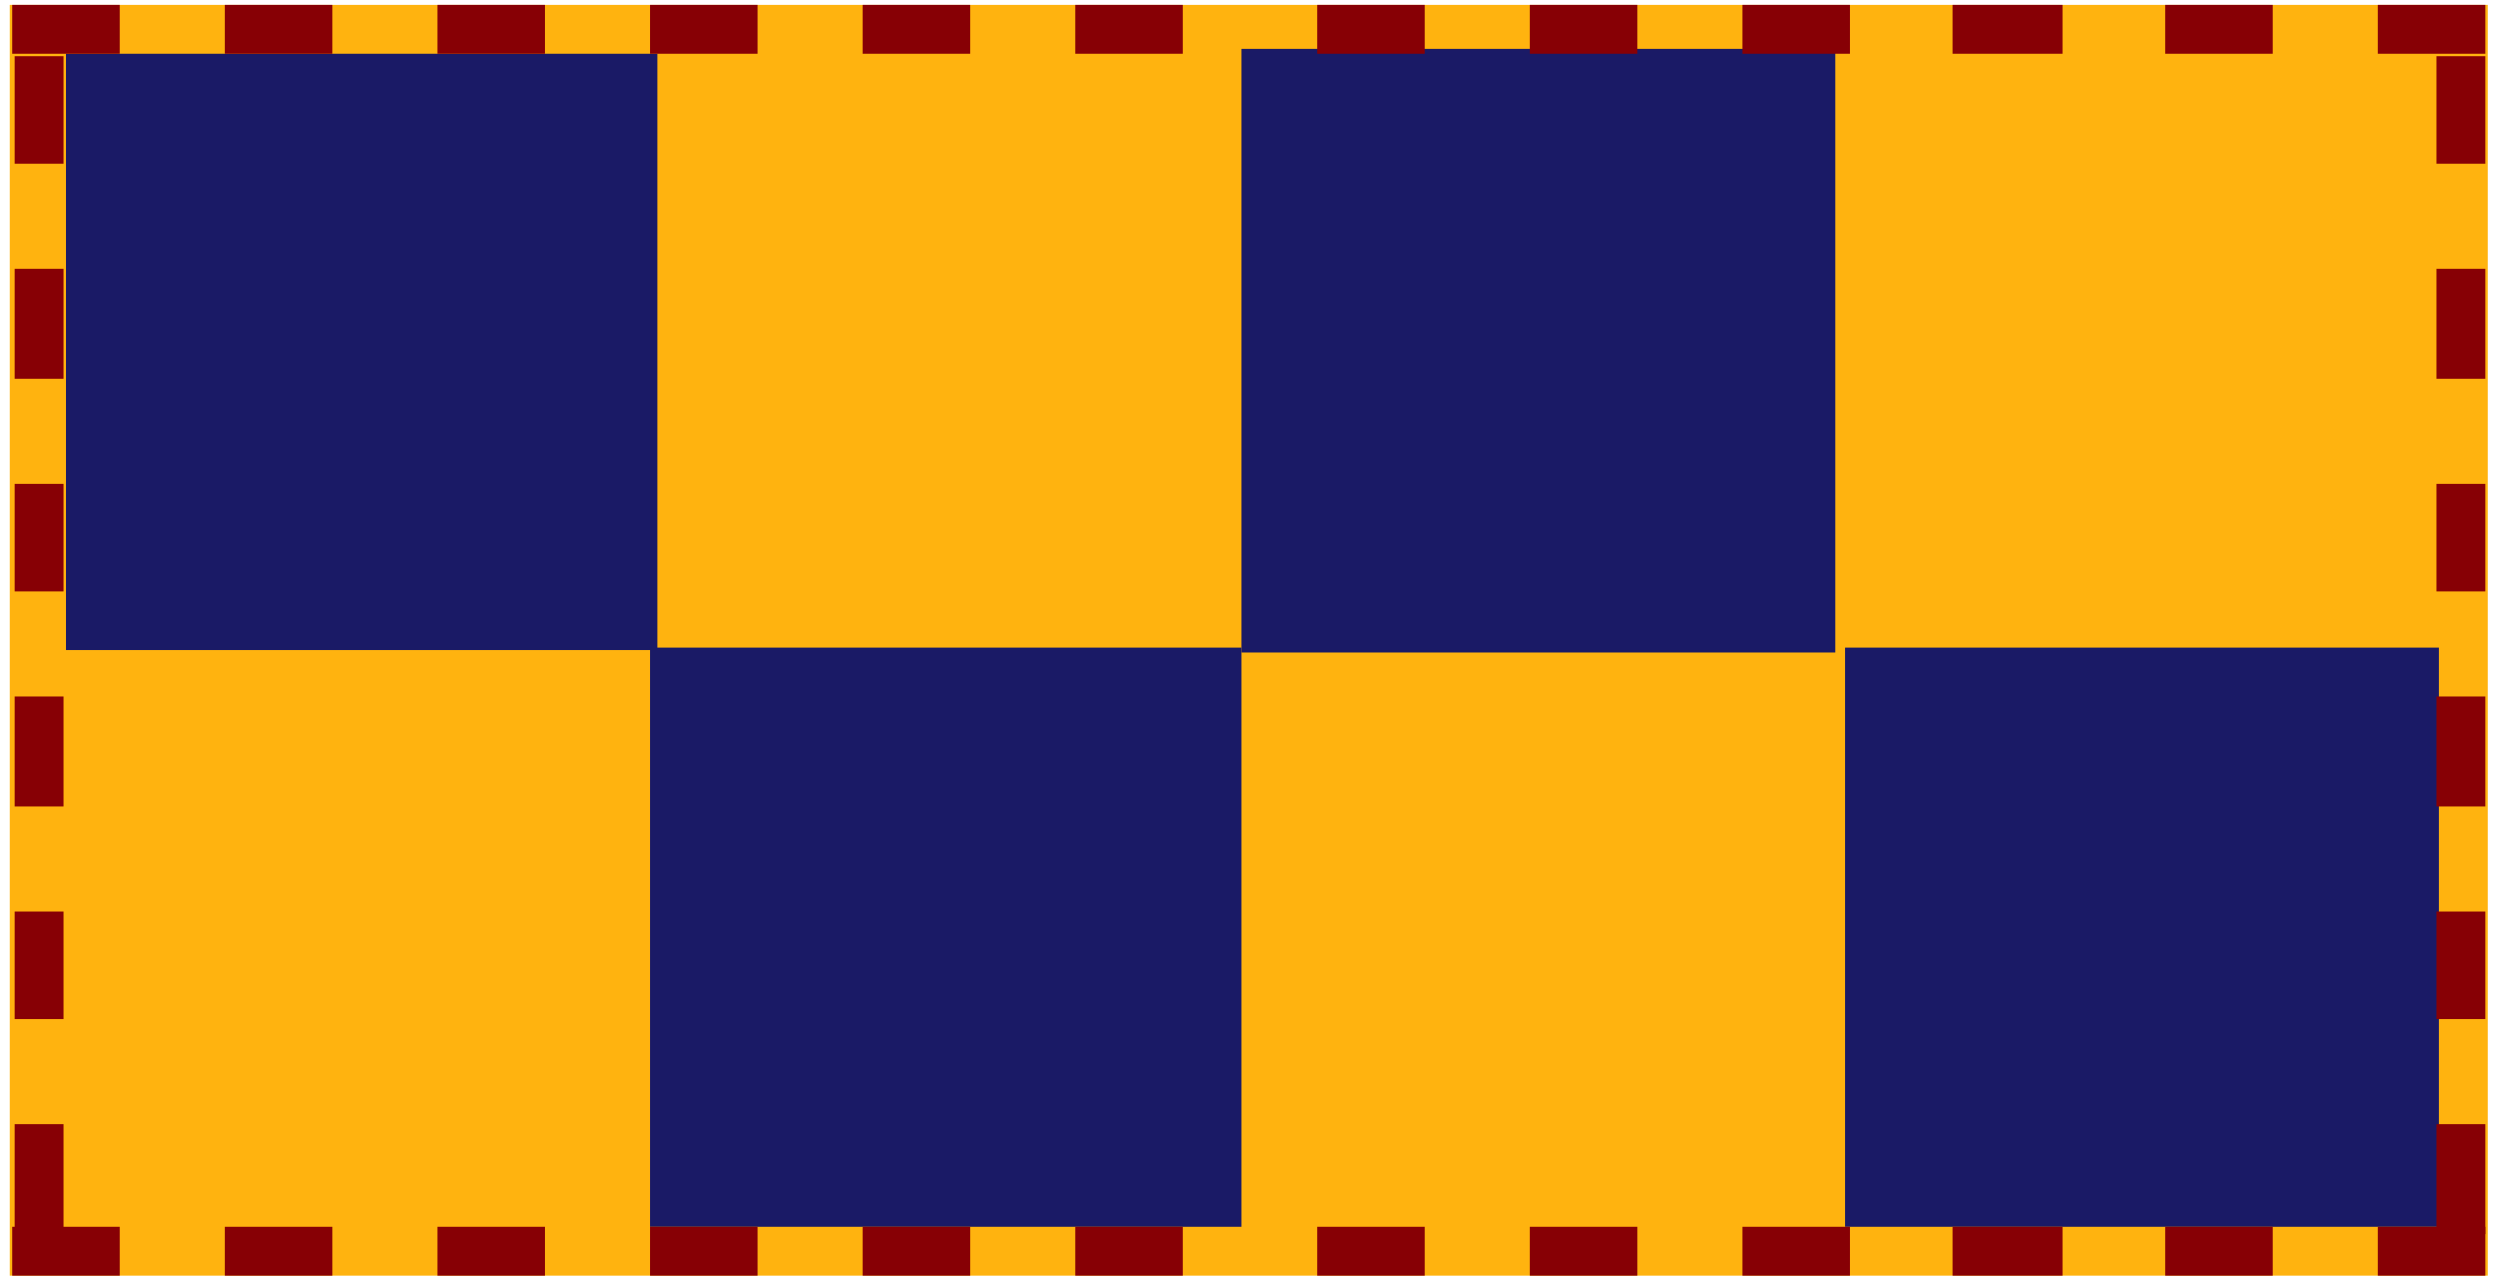 <?xml version="1.0" encoding="UTF-8" standalone="no"?>
<svg
   xmlns:dc="http://purl.org/dc/elements/1.1/"
   xmlns:cc="http://creativecommons.org/ns#"
   xmlns:rdf="http://www.w3.org/1999/02/22-rdf-syntax-ns#"
   xmlns:svg="http://www.w3.org/2000/svg"
   xmlns="http://www.w3.org/2000/svg"
   xmlns:sodipodi="http://sodipodi.sourceforge.net/DTD/sodipodi-0.dtd"
   xmlns:inkscape="http://www.inkscape.org/namespaces/inkscape"
   version="1.0"
   width="270.669mm"
   height="138.906mm"
   id="svg89"
   sodipodi:docname="BCKLC242.WMF">
  <sodipodi:namedview
     pagecolor="#ffffff"
     bordercolor="#666666"
     borderopacity="1"
     objecttolerance="10"
     gridtolerance="10"
     guidetolerance="10"
     inkscape:pageopacity="0"
     inkscape:pageshadow="2"
     inkscape:window-width="640"
     inkscape:window-height="480"
     id="namedview91" />
  <defs
     id="defs3">
    <pattern
       id="WMFhbasepattern"
       patternUnits="userSpaceOnUse"
       width="6"
       height="6"
       x="0"
       y="0" />
  </defs>
  <path
     style="fill:none;stroke:none;"
     d="  M 0,0   L 1022,0   L 1022,524   L 0,524   z "
     id="path5" />
  <path
     style="fill:#ffb30f;fill-rule:evenodd;fill-opacity:1;stroke:none;"
     d="  M 1018,2   L 1018,522   L 4,522   L 4,2   L 1018,2  z "
     id="path7" />
  <path
     style="fill:#1a1a66;fill-rule:evenodd;fill-opacity:1;stroke:none;"
     d="  M 269,22   L 269,266   L 27,266   L 27,22   L 269,22  z "
     id="path9" />
  <path
     style="fill:#1a1a66;fill-rule:evenodd;fill-opacity:1;stroke:none;"
     d="  M 998,265   L 998,502   L 755,502   L 755,265   L 998,265  z "
     id="path11" />
  <path
     style="fill:#1a1a66;fill-rule:evenodd;fill-opacity:1;stroke:none;"
     d="  M 508,265   L 508,502   L 266,502   L 266,265   L 508,265  z "
     id="path13" />
  <path
     style="fill:#1a1a66;fill-rule:evenodd;fill-opacity:1;stroke:none;"
     d="  M 751,20   L 751,267   L 508,267   L 508,20   L 751,20  z "
     id="path15" />
  <path
     style="fill:#870005;fill-rule:evenodd;fill-opacity:1;stroke:none;"
     d="  M 1017,23   L 1017,67   L 997,67   L 997,23   L 1017,23  z "
     id="path17" />
  <path
     style="fill:#870005;fill-rule:evenodd;fill-opacity:1;stroke:none;"
     d="  M 1017,110   L 1017,155   L 997,155   L 997,110   L 1017,110  z "
     id="path19" />
  <path
     style="fill:#870005;fill-rule:evenodd;fill-opacity:1;stroke:none;"
     d="  M 1017,198   L 1017,242   L 997,242   L 997,198   L 1017,198  z "
     id="path21" />
  <path
     style="fill:#870005;fill-rule:evenodd;fill-opacity:1;stroke:none;"
     d="  M 1017,285   L 1017,330   L 997,330   L 997,285   L 1017,285  z "
     id="path23" />
  <path
     style="fill:#870005;fill-rule:evenodd;fill-opacity:1;stroke:none;"
     d="  M 1017,373   L 1017,417   L 997,417   L 997,373   L 1017,373  z "
     id="path25" />
  <path
     style="fill:#870005;fill-rule:evenodd;fill-opacity:1;stroke:none;"
     d="  M 1017,460   L 1017,505   L 997,505   L 997,460   L 1017,460  z "
     id="path27" />
  <path
     style="fill:#870005;fill-rule:evenodd;fill-opacity:1;stroke:none;"
     d="  M 26,23   L 26,67   L 6,67   L 6,23   L 26,23  z "
     id="path29" />
  <path
     style="fill:#870005;fill-rule:evenodd;fill-opacity:1;stroke:none;"
     d="  M 26,110   L 26,155   L 6,155   L 6,110   L 26,110  z "
     id="path31" />
  <path
     style="fill:#870005;fill-rule:evenodd;fill-opacity:1;stroke:none;"
     d="  M 26,198   L 26,242   L 6,242   L 6,198   L 26,198  z "
     id="path33" />
  <path
     style="fill:#870005;fill-rule:evenodd;fill-opacity:1;stroke:none;"
     d="  M 26,285   L 26,330   L 6,330   L 6,285   L 26,285  z "
     id="path35" />
  <path
     style="fill:#870005;fill-rule:evenodd;fill-opacity:1;stroke:none;"
     d="  M 26,373   L 26,417   L 6,417   L 6,373   L 26,373  z "
     id="path37" />
  <path
     style="fill:#870005;fill-rule:evenodd;fill-opacity:1;stroke:none;"
     d="  M 26,460   L 26,505   L 6,505   L 6,460   L 26,460  z "
     id="path39" />
  <path
     style="fill:#870005;fill-rule:evenodd;fill-opacity:1;stroke:none;"
     d="  M 5,2   L 49,2   L 49,22   L 5,22   L 5,2  z "
     id="path41" />
  <path
     style="fill:#870005;fill-rule:evenodd;fill-opacity:1;stroke:none;"
     d="  M 92,2   L 136,2   L 136,22   L 92,22   L 92,2  z "
     id="path43" />
  <path
     style="fill:#870005;fill-rule:evenodd;fill-opacity:1;stroke:none;"
     d="  M 179,2   L 223,2   L 223,22   L 179,22   L 179,2  z "
     id="path45" />
  <path
     style="fill:#870005;fill-rule:evenodd;fill-opacity:1;stroke:none;"
     d="  M 266,2   L 310,2   L 310,22   L 266,22   L 266,2  z "
     id="path47" />
  <path
     style="fill:#870005;fill-rule:evenodd;fill-opacity:1;stroke:none;"
     d="  M 353,2   L 397,2   L 397,22   L 353,22   L 353,2  z "
     id="path49" />
  <path
     style="fill:#870005;fill-rule:evenodd;fill-opacity:1;stroke:none;"
     d="  M 440,2   L 484,2   L 484,22   L 440,22   L 440,2  z "
     id="path51" />
  <path
     style="fill:#870005;fill-rule:evenodd;fill-opacity:1;stroke:none;"
     d="  M 539,2   L 583,2   L 583,22   L 539,22   L 539,2  z "
     id="path53" />
  <path
     style="fill:#870005;fill-rule:evenodd;fill-opacity:1;stroke:none;"
     d="  M 626,2   L 670,2   L 670,22   L 626,22   L 626,2  z "
     id="path55" />
  <path
     style="fill:#870005;fill-rule:evenodd;fill-opacity:1;stroke:none;"
     d="  M 713,2   L 757,2   L 757,22   L 713,22   L 713,2  z "
     id="path57" />
  <path
     style="fill:#870005;fill-rule:evenodd;fill-opacity:1;stroke:none;"
     d="  M 799,2   L 844,2   L 844,22   L 799,22   L 799,2  z "
     id="path59" />
  <path
     style="fill:#870005;fill-rule:evenodd;fill-opacity:1;stroke:none;"
     d="  M 886,2   L 930,2   L 930,22   L 886,22   L 886,2  z "
     id="path61" />
  <path
     style="fill:#870005;fill-rule:evenodd;fill-opacity:1;stroke:none;"
     d="  M 973,2   L 1017,2   L 1017,22   L 973,22   L 973,2  z "
     id="path63" />
  <path
     style="fill:#870005;fill-rule:evenodd;fill-opacity:1;stroke:none;"
     d="  M 5,502   L 49,502   L 49,522   L 5,522   L 5,502  z "
     id="path65" />
  <path
     style="fill:#870005;fill-rule:evenodd;fill-opacity:1;stroke:none;"
     d="  M 92,502   L 136,502   L 136,522   L 92,522   L 92,502  z "
     id="path67" />
  <path
     style="fill:#870005;fill-rule:evenodd;fill-opacity:1;stroke:none;"
     d="  M 179,502   L 223,502   L 223,522   L 179,522   L 179,502  z "
     id="path69" />
  <path
     style="fill:#870005;fill-rule:evenodd;fill-opacity:1;stroke:none;"
     d="  M 266,502   L 310,502   L 310,522   L 266,522   L 266,502  z "
     id="path71" />
  <path
     style="fill:#870005;fill-rule:evenodd;fill-opacity:1;stroke:none;"
     d="  M 353,502   L 397,502   L 397,522   L 353,522   L 353,502  z "
     id="path73" />
  <path
     style="fill:#870005;fill-rule:evenodd;fill-opacity:1;stroke:none;"
     d="  M 440,502   L 484,502   L 484,522   L 440,522   L 440,502  z "
     id="path75" />
  <path
     style="fill:#870005;fill-rule:evenodd;fill-opacity:1;stroke:none;"
     d="  M 539,502   L 583,502   L 583,522   L 539,522   L 539,502  z "
     id="path77" />
  <path
     style="fill:#870005;fill-rule:evenodd;fill-opacity:1;stroke:none;"
     d="  M 626,502   L 670,502   L 670,522   L 626,522   L 626,502  z "
     id="path79" />
  <path
     style="fill:#870005;fill-rule:evenodd;fill-opacity:1;stroke:none;"
     d="  M 713,502   L 757,502   L 757,522   L 713,522   L 713,502  z "
     id="path81" />
  <path
     style="fill:#870005;fill-rule:evenodd;fill-opacity:1;stroke:none;"
     d="  M 799,502   L 844,502   L 844,522   L 799,522   L 799,502  z "
     id="path83" />
  <path
     style="fill:#870005;fill-rule:evenodd;fill-opacity:1;stroke:none;"
     d="  M 886,502   L 930,502   L 930,522   L 886,522   L 886,502  z "
     id="path85" />
  <path
     style="fill:#870005;fill-rule:evenodd;fill-opacity:1;stroke:none;"
     d="  M 973,502   L 1017,502   L 1017,522   L 973,522   L 973,502  z "
     id="path87" />
</svg>
